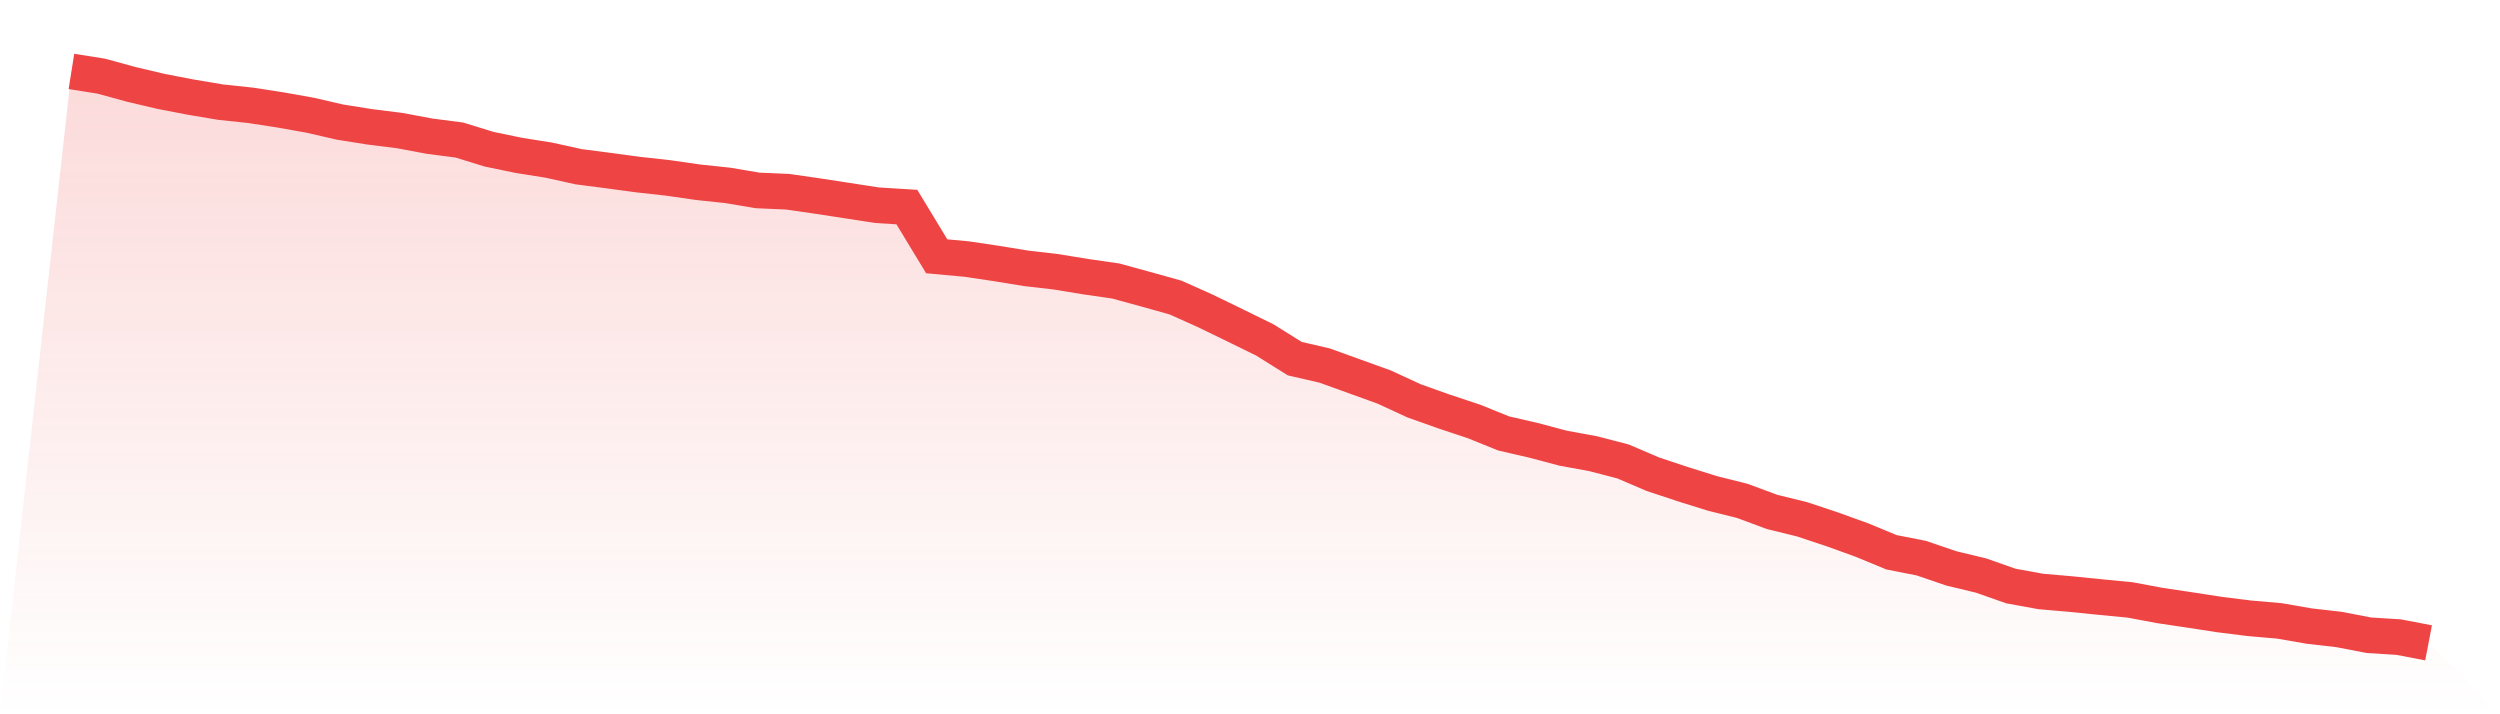 <svg viewBox="0 0 140 40" xmlns="http://www.w3.org/2000/svg">
<defs>
<linearGradient id="gradient" x1="0" x2="0" y1="0" y2="1">
<stop offset="0%" stop-color="#ef4444" stop-opacity="0.2"/>
<stop offset="100%" stop-color="#ef4444" stop-opacity="0"/>
</linearGradient>
</defs>
<path d="M4,4 L4,4 L5.671,4.265 L7.342,4.723 L9.013,5.117 L10.684,5.439 L12.354,5.72 L14.025,5.897 L15.696,6.154 L17.367,6.452 L19.038,6.837 L20.709,7.103 L22.38,7.312 L24.051,7.625 L25.722,7.842 L27.392,8.357 L29.063,8.702 L30.734,8.968 L32.405,9.337 L34.076,9.554 L35.747,9.779 L37.418,9.964 L39.089,10.205 L40.759,10.382 L42.43,10.664 L44.101,10.736 L45.772,10.977 L47.443,11.234 L49.114,11.492 L50.785,11.596 L52.456,14.353 L54.127,14.506 L55.797,14.755 L57.468,15.028 L59.139,15.221 L60.81,15.495 L62.481,15.736 L64.152,16.194 L65.823,16.66 L67.494,17.408 L69.165,18.22 L70.835,19.039 L72.506,20.084 L74.177,20.47 L75.848,21.073 L77.519,21.676 L79.19,22.448 L80.861,23.042 L82.532,23.597 L84.203,24.272 L85.873,24.658 L87.544,25.1 L89.215,25.406 L90.886,25.84 L92.557,26.555 L94.228,27.11 L95.899,27.632 L97.57,28.05 L99.24,28.669 L100.911,29.079 L102.582,29.634 L104.253,30.237 L105.924,30.928 L107.595,31.257 L109.266,31.828 L110.937,32.23 L112.608,32.817 L114.278,33.122 L115.949,33.267 L117.62,33.436 L119.291,33.597 L120.962,33.91 L122.633,34.159 L124.304,34.416 L125.975,34.625 L127.646,34.77 L129.316,35.06 L130.987,35.252 L132.658,35.574 L134.329,35.678 L136,36 L140,40 L0,40 z" fill="url(#gradient)"/>
<path d="M4,4 L4,4 L5.671,4.265 L7.342,4.723 L9.013,5.117 L10.684,5.439 L12.354,5.72 L14.025,5.897 L15.696,6.154 L17.367,6.452 L19.038,6.837 L20.709,7.103 L22.38,7.312 L24.051,7.625 L25.722,7.842 L27.392,8.357 L29.063,8.702 L30.734,8.968 L32.405,9.337 L34.076,9.554 L35.747,9.779 L37.418,9.964 L39.089,10.205 L40.759,10.382 L42.43,10.664 L44.101,10.736 L45.772,10.977 L47.443,11.234 L49.114,11.492 L50.785,11.596 L52.456,14.353 L54.127,14.506 L55.797,14.755 L57.468,15.028 L59.139,15.221 L60.81,15.495 L62.481,15.736 L64.152,16.194 L65.823,16.66 L67.494,17.408 L69.165,18.22 L70.835,19.039 L72.506,20.084 L74.177,20.47 L75.848,21.073 L77.519,21.676 L79.19,22.448 L80.861,23.042 L82.532,23.597 L84.203,24.272 L85.873,24.658 L87.544,25.1 L89.215,25.406 L90.886,25.84 L92.557,26.555 L94.228,27.11 L95.899,27.632 L97.57,28.05 L99.24,28.669 L100.911,29.079 L102.582,29.634 L104.253,30.237 L105.924,30.928 L107.595,31.257 L109.266,31.828 L110.937,32.23 L112.608,32.817 L114.278,33.122 L115.949,33.267 L117.62,33.436 L119.291,33.597 L120.962,33.91 L122.633,34.159 L124.304,34.416 L125.975,34.625 L127.646,34.77 L129.316,35.06 L130.987,35.252 L132.658,35.574 L134.329,35.678 L136,36" fill="none" stroke="#ef4444" stroke-width="2"/>
</svg>